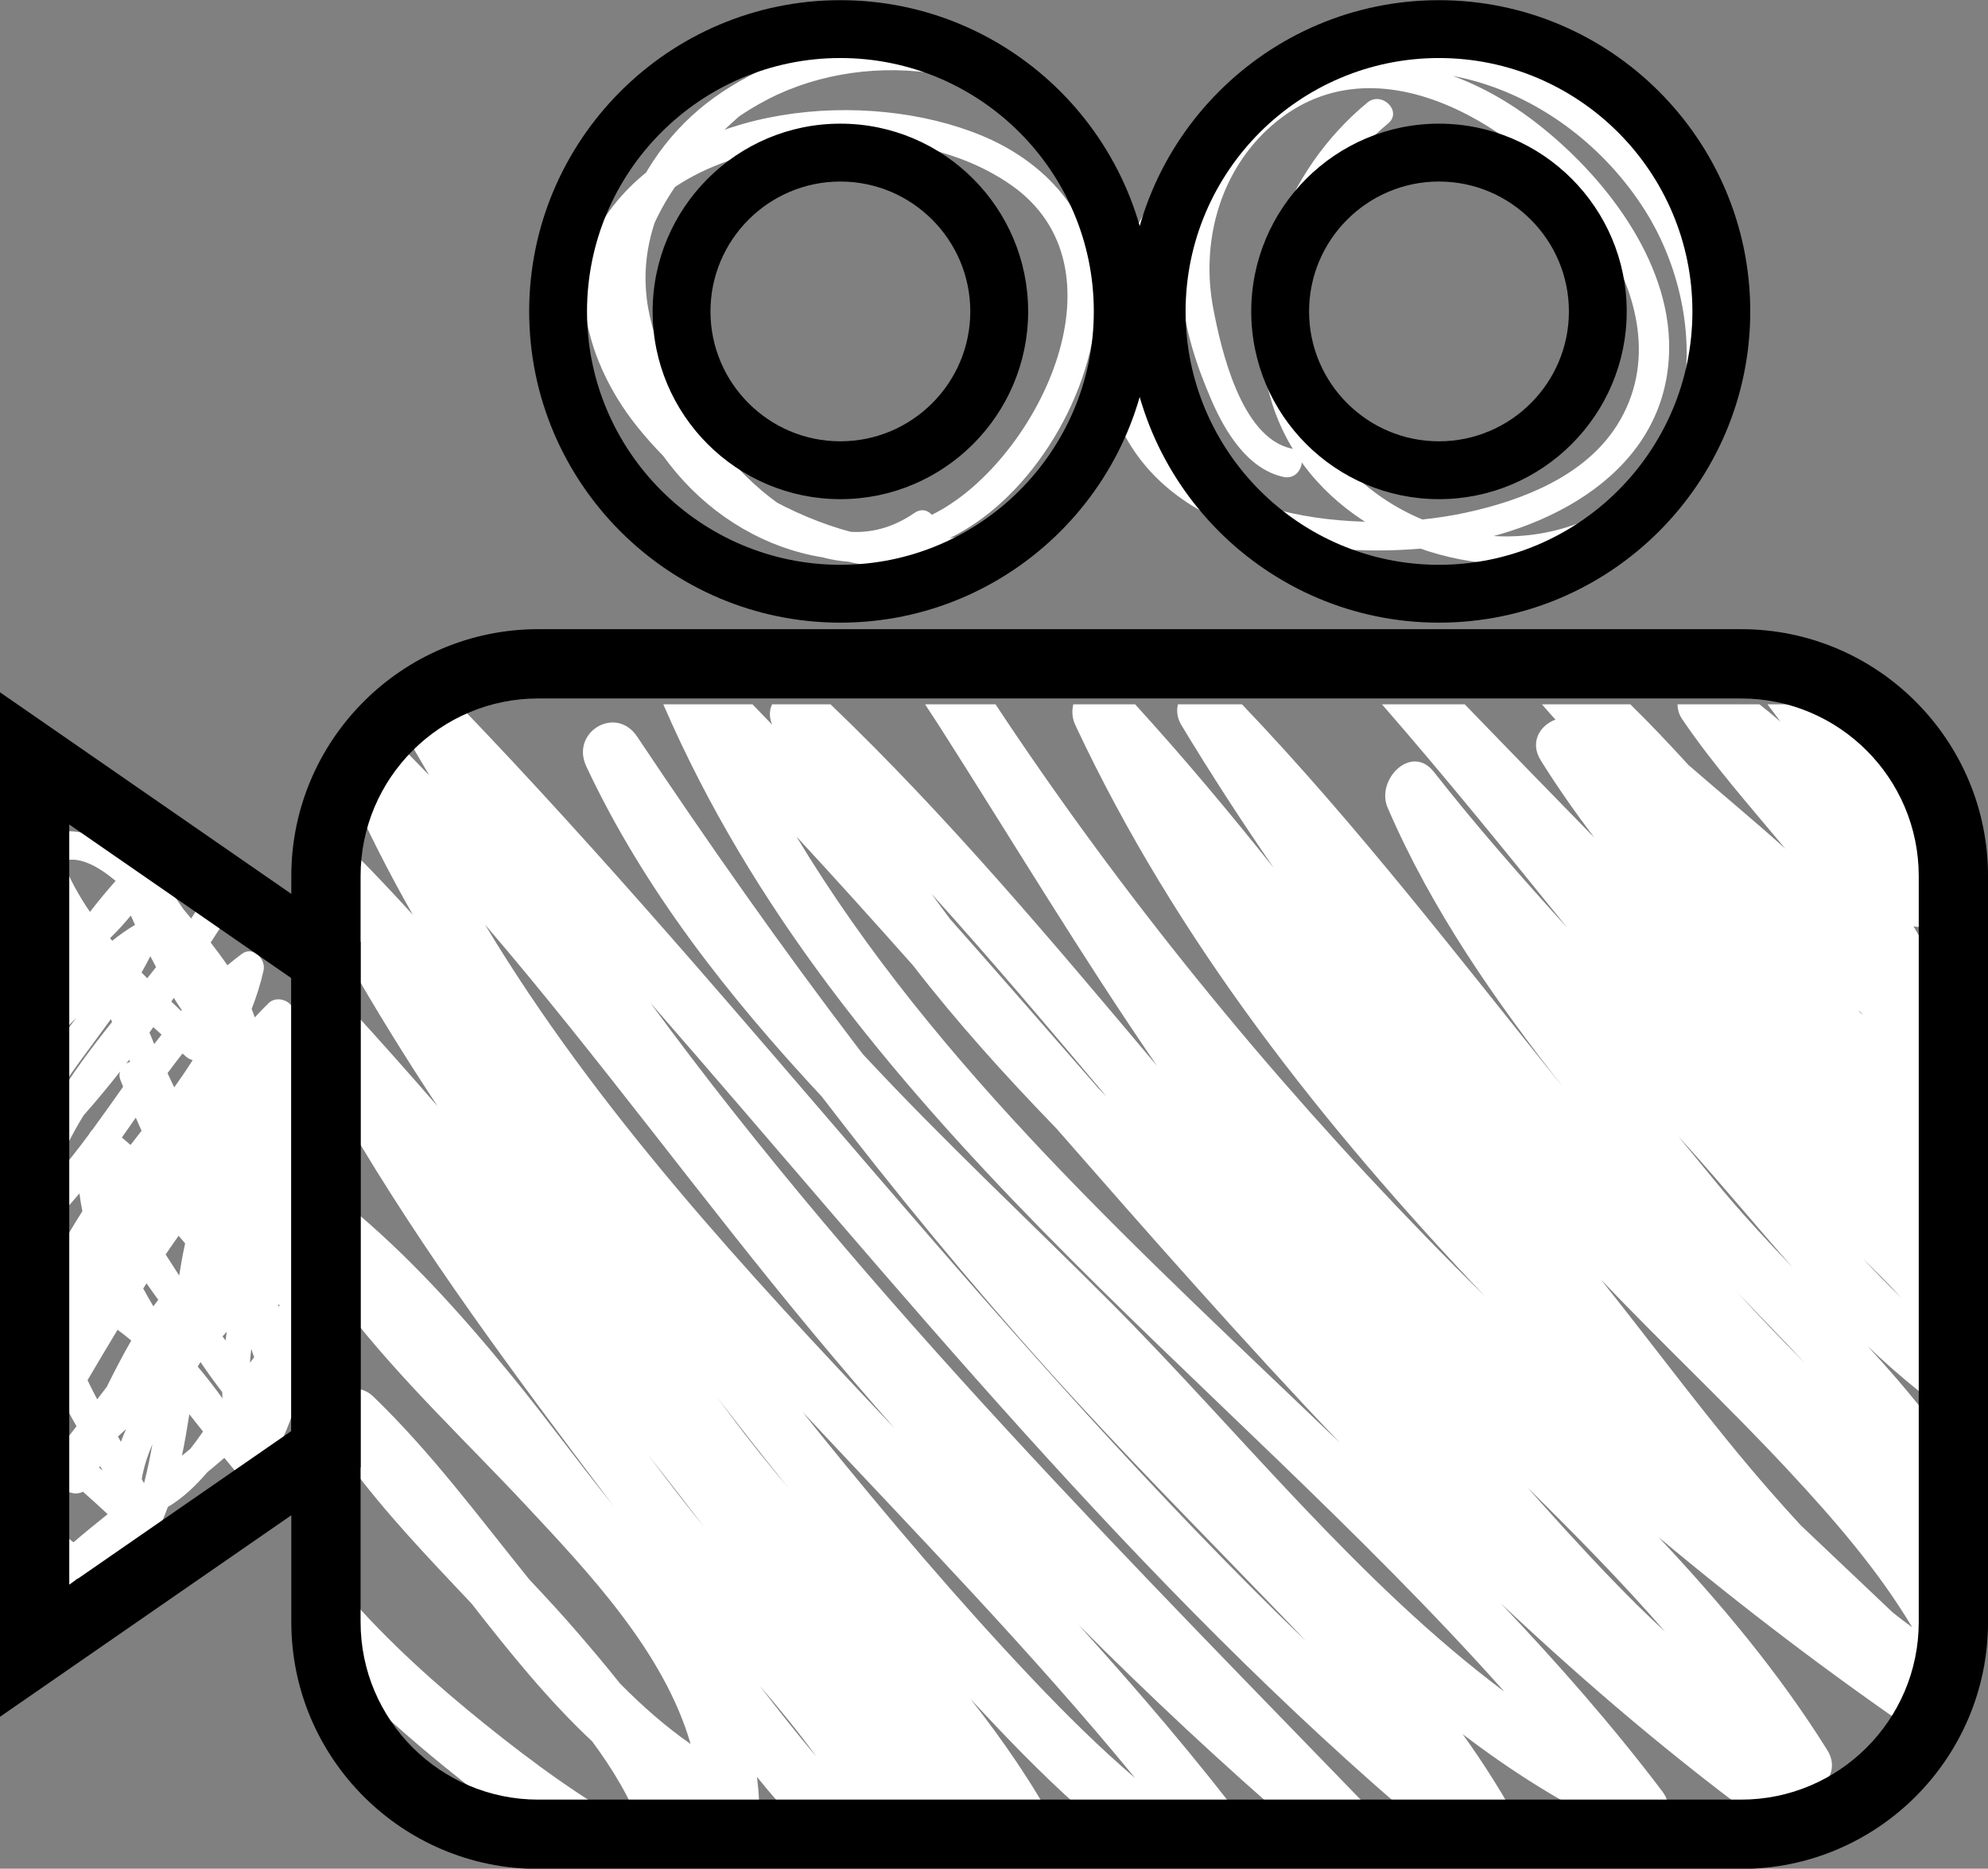 <?xml version="1.0" encoding="UTF-8" standalone="no"?><svg xmlns="http://www.w3.org/2000/svg" xmlns:xlink="http://www.w3.org/1999/xlink" fill="#000000" height="317.1" preserveAspectRatio="xMidYMid meet" version="1" viewBox="43.9 54.5 337.4 317.1" width="337.4" zoomAndPan="magnify"><rect x="43.9" y="54.5" width="337.4" height="317.1" fill="#808080" stroke="none"/><g><g id="change1_1"><path d="M 91.27 276.23 L 91.043 276.004 C 91.141 275.945 91.234 275.887 91.324 275.816 C 91.309 275.953 91.285 276.094 91.27 276.23 Z M 86.316 285.746 C 86.375 284.961 86.453 284.172 86.547 283.379 C 86.695 283.867 86.863 284.344 87.039 284.812 C 86.793 285.121 86.555 285.434 86.316 285.746 Z M 82.301 281.09 C 82.262 281.387 82.223 281.684 82.188 281.977 C 82.012 281.742 81.84 281.508 81.664 281.273 C 81.906 281.012 82.148 280.746 82.391 280.484 C 82.359 280.688 82.332 280.891 82.301 281.09 Z M 77.453 286.391 C 77.609 286.137 77.773 285.887 77.93 285.637 C 79.109 287.367 80.336 289.07 81.613 290.73 C 81.621 291.086 81.637 291.438 81.656 291.789 C 80.328 289.953 78.926 288.145 77.453 286.391 Z M 76.199 300.352 C 75.727 300.742 75.254 301.133 74.781 301.52 C 75.27 299.18 75.672 296.82 76.035 294.488 C 76.805 295.477 77.582 296.457 78.352 297.422 C 77.668 298.414 76.953 299.402 76.199 300.352 Z M 72.016 267.375 C 72.734 266.309 73.469 265.254 74.211 264.203 C 74.582 264.637 74.953 265.066 75.32 265.504 C 74.914 267.32 74.594 269.148 74.309 270.949 C 73.551 269.754 72.789 268.559 72.016 267.375 Z M 70.074 231.668 C 69.805 231.012 69.535 230.359 69.266 229.707 C 69.484 229.406 69.707 229.102 69.922 228.797 C 70.387 229.223 70.855 229.645 71.32 230.066 C 70.902 230.602 70.484 231.129 70.074 231.668 Z M 69.926 276.176 C 69.34 275.184 68.766 274.176 68.211 273.152 C 68.398 272.859 68.582 272.562 68.77 272.273 C 69.422 273.211 70.082 274.145 70.758 275.066 C 70.477 275.434 70.199 275.801 69.926 276.176 Z M 68.344 306.207 C 68.219 305.965 68.086 305.723 67.957 305.48 C 68.301 303.441 68.945 301.473 69.77 299.559 C 69.461 301.246 69.008 303.672 68.344 306.207 Z M 66.059 248.789 C 65.574 248.363 65.082 247.941 64.582 247.531 C 65.371 246.41 66.16 245.285 66.945 244.16 C 67.266 244.906 67.598 245.645 67.926 246.387 C 67.305 247.188 66.68 247.988 66.059 248.789 Z M 62.016 289.844 C 61.477 290.551 60.941 291.258 60.402 291.961 C 59.84 290.91 59.281 289.824 58.758 288.711 C 60.434 285.852 62.133 282.992 63.855 280.152 C 64.645 280.73 65.418 281.344 66.176 281.98 C 64.699 284.535 63.332 287.188 62.016 289.844 Z M 64.422 299.156 C 64.254 298.859 64.086 298.566 63.914 298.27 C 64.379 297.848 64.84 297.422 65.301 296.996 C 64.984 297.707 64.695 298.43 64.422 299.156 Z M 60.738 303.559 L 60.887 303.297 C 61.039 303.555 61.188 303.809 61.34 304.066 C 61.141 303.895 60.941 303.727 60.738 303.559 Z M 65.977 234.66 C 65.742 234.746 65.523 234.863 65.316 235.004 C 65.488 234.785 65.656 234.562 65.828 234.34 C 65.875 234.445 65.926 234.555 65.977 234.66 Z M 62.949 214.145 C 62.824 213.996 62.699 213.848 62.574 213.699 C 63.82 212.5 65.004 211.188 66.109 209.859 C 66.344 210.391 66.574 210.922 66.812 211.449 C 65.438 212.258 64.156 213.164 62.949 214.145 Z M 54.539 200.645 L 54.699 200.582 C 57.375 199.758 60.555 201.496 63.523 203.977 C 62.016 205.68 60.559 207.438 59.168 209.242 C 57.328 206.57 55.75 203.723 54.539 200.645 Z M 69.414 216.766 C 69.734 217.383 70.055 217.996 70.387 218.609 C 69.895 219.238 69.395 219.871 68.891 220.504 C 68.566 220.18 68.242 219.855 67.922 219.527 C 68.445 218.621 68.941 217.699 69.414 216.766 Z M 74.875 233.27 C 75.066 233.441 75.258 233.617 75.453 233.785 C 75.82 234.113 76.211 234.297 76.602 234.391 C 75.609 235.957 74.562 237.5 73.473 239.02 C 73.094 238.215 72.711 237.41 72.332 236.605 C 73.164 235.48 74.008 234.363 74.875 233.27 Z M 73.402 223.836 C 73.832 224.527 74.281 225.227 74.754 225.91 L 74.633 226.043 C 74.078 225.516 73.523 224.988 72.969 224.457 C 73.113 224.25 73.258 224.043 73.402 223.836 Z M 98.219 275.93 C 97.859 275.309 97.504 274.688 97.137 274.07 C 97.262 271.934 97.34 269.797 97.383 267.688 C 97.672 254.27 96.098 240.918 95.719 227.52 C 95.672 225.918 94.539 225.113 93.324 225.117 C 92.465 224.016 90.582 223.633 89.453 224.754 C 88.66 225.531 87.898 226.336 87.141 227.145 C 86.977 226.668 86.801 226.191 86.609 225.719 C 87.434 223.617 88.121 221.445 88.629 219.184 C 89.059 217.254 86.863 214.961 84.957 216.359 C 84.105 216.984 83.293 217.641 82.492 218.305 C 81.582 216.973 80.621 215.68 79.656 214.441 C 80.23 213.555 80.805 212.668 81.379 211.781 C 83.09 209.027 78.797 206.562 77.059 209.258 C 76.824 209.629 76.582 209.996 76.344 210.367 C 76.062 210.031 75.785 209.703 75.52 209.383 C 75.363 209.195 75.203 209.004 75.043 208.812 C 73.785 206.91 72.445 205.074 71.016 203.305 C 71.141 203.129 71.262 202.953 71.379 202.781 C 72.945 200.504 69.711 198 67.719 199.531 C 67.473 199.27 67.234 199.008 66.984 198.754 C 66.137 197.879 64.906 197.879 63.98 198.398 C 60.656 196.281 57.039 195.043 53.371 195.762 L 53.219 195.797 L 53.219 211.125 C 53.652 211.707 54.062 212.23 54.418 212.672 C 54.531 212.812 54.648 212.945 54.762 213.082 C 54.352 213.34 53.945 213.586 53.527 213.812 C 53.414 213.875 53.316 213.898 53.219 213.926 L 53.219 230.738 C 54.48 229.625 55.668 228.434 56.832 227.215 C 55.629 228.867 54.414 230.508 53.219 232.16 L 53.219 240.793 C 56.113 236.211 59.512 231.887 62.711 227.445 C 62.781 227.605 62.852 227.762 62.922 227.922 C 59.406 232.336 56 236.844 53.219 241.578 L 53.219 253.863 C 54.383 250.344 56.113 246.98 58.09 243.766 C 60.227 241.355 62.285 238.867 64.285 236.324 C 64.145 236.746 64.129 237.211 64.309 237.684 C 64.465 238.098 64.641 238.5 64.797 238.91 C 63.07 241.348 61.352 243.793 59.586 246.203 C 59.348 246.434 59.148 246.699 59 246.992 C 57.156 249.48 55.246 251.918 53.219 254.258 L 53.219 261.617 C 54.672 260.141 56.051 258.594 57.383 257.008 C 57.512 258.02 57.68 259.031 57.879 260.035 C 56.129 262.738 54.539 265.527 53.219 268.445 L 53.219 293.738 C 53.891 294.051 54.68 294.094 55.359 293.758 C 55.852 294.684 56.359 295.609 56.887 296.527 C 56.219 297.387 55.555 298.242 54.898 299.094 C 54.344 298.727 53.785 298.367 53.219 298.023 L 53.219 306.199 C 53.566 306.352 53.934 306.449 54.312 306.453 C 54.852 307.727 56.672 308.324 57.973 307.633 C 59.398 308.871 60.789 310.156 62.168 311.445 C 60.195 313.016 58.254 314.602 56.371 316.223 C 55.254 315.383 54.188 314.266 53.219 312.98 L 53.219 323.727 C 54.059 324.141 55.109 324.121 55.984 323.285 C 56.324 322.969 56.664 322.652 57.008 322.336 C 60.836 324.062 64.918 323.348 68.379 318.281 C 68.68 317.836 68.965 317.379 69.242 316.914 C 70.766 316.887 72.219 315.652 71.629 313.855 C 71.531 313.551 71.406 313.258 71.301 312.953 C 71.695 312.062 72.047 311.148 72.383 310.223 C 74.914 308.73 77.102 306.645 79.086 304.328 C 80.059 303.523 81.027 302.715 81.98 301.891 C 82.645 302.699 83.301 303.496 83.953 304.285 C 84.875 305.41 86.227 305.234 87.16 304.484 C 88.008 304.508 88.859 304.113 89.379 303.281 C 92.367 298.477 94.23 293.176 95.41 287.68 C 95.645 287.352 95.879 287.023 96.105 286.691 C 96.797 287.18 97.504 287.652 98.219 288.113 L 98.219 275.93" fill="#ffffff"/></g><g id="change1_2"><path d="M 55.91 279.398 L 56.02 279.266 L 55.918 279.473 Z M 55.91 279.398" fill="#ffffff"/></g><g id="change1_3"><path d="M 165.953 70.586 C 156.773 78.633 149.254 88.727 147.285 101.023 C 145.371 113.008 150.316 124.027 157.531 133.293 C 170.016 149.332 191.957 155.031 209.305 143.363 C 222.059 134.789 231.727 116.254 229.812 100.648 C 228.461 89.609 220.434 81.605 210.477 77.492 C 190.965 69.441 160.543 72.121 147.289 90.344 C 139.086 101.617 143.848 116.465 151.723 126.492 C 163.605 141.617 183.93 152.801 203.523 150.949 C 222.949 149.113 234.316 131.148 237.297 113.363 C 240.406 94.82 234.406 75.676 217.16 66.566 C 200.922 57.992 179.844 60.488 165.148 71.035 C 157.801 76.309 152.488 83.766 149.738 92.355 C 147.223 100.215 148.316 107.918 151.266 115.484 C 158.051 132.895 180.871 160.188 201.648 145.844 C 204.281 144.027 201.785 139.691 199.125 141.527 C 182.305 153.141 164.312 130.875 157.602 117.512 C 153.516 109.387 152.125 101.293 154.918 92.566 C 157.984 82.996 165.633 75.75 174.379 71.266 C 191.465 62.504 216.812 65.234 227.641 82.461 C 238.145 99.168 233.402 125.211 219.539 138.562 C 203.383 154.129 177.129 143.473 162.734 130.938 C 152.148 121.719 142.402 105.516 151.953 92.391 C 158.477 83.426 171.305 79.789 181.762 78.715 C 193.191 77.535 205.758 79.16 215.387 85.816 C 235.645 99.809 220.395 131.316 203.719 140.965 C 188.488 149.773 171.371 142.27 161.066 129.758 C 154.039 121.227 150.398 110.543 152.609 99.578 C 154.68 89.312 161.828 80.836 169.488 74.121 C 171.914 71.992 168.363 68.469 165.953 70.586" fill="#ffffff"/></g><g id="change1_4"><path d="M 263.051 130.609 C 254.562 128.742 251.141 113.902 249.789 106.711 C 247.75 95.84 250.754 84.27 258.855 76.609 C 277.57 58.918 304.41 77.594 315.574 94.484 C 321.988 104.188 324.879 116.289 318.348 126.645 C 312.855 135.348 302.152 139.461 292.562 141.52 C 274.41 145.41 245.125 142.867 237.562 122.508 C 230.434 103.312 247.812 81.129 263.406 72.023 C 284.867 59.496 310.539 70.438 323.035 90.129 C 334.91 108.844 333.125 137.688 308.645 144.309 C 287.555 150.012 265.094 134.988 262.965 113.43 C 261.531 98.906 268.422 84.605 279.488 75.453 C 281.977 73.398 278.414 69.879 275.953 71.918 C 261.891 83.551 254.863 102.527 259.105 120.422 C 263.695 139.766 283.145 150.844 302.172 150.258 C 322.418 149.641 335.848 132.855 335.441 113.305 C 334.996 91.973 319.613 72.648 300.316 64.812 C 280.469 56.754 259.652 64.863 245.906 80.027 C 234 93.164 225.445 113.973 235.961 130.367 C 246.492 146.789 270.703 149.418 288.277 147.258 C 306.578 145.008 326.977 134.578 327.188 113.684 C 327.344 98.535 315.918 84.047 304.516 75.258 C 292.656 66.117 277.777 61.621 263.484 67.676 C 249.5 73.598 243.406 89.262 244.402 103.555 C 244.859 110.137 246.938 116.523 249.562 122.531 C 251.867 127.812 255.656 134.098 261.723 135.43 C 264.863 136.121 266.199 131.301 263.051 130.609" fill="#ffffff"/></g><g id="change2_1"><path d="M 360.039 268.035 C 362.09 270.066 364.371 272.305 366.59 274.719 C 364.348 272.559 362.172 270.324 360.039 268.035 Z M 368.434 330.645 C 367.316 329.836 366.227 328.992 365.145 328.137 C 359.957 323.207 354.742 318.281 349.531 313.344 C 347.785 311.449 346.066 309.531 344.379 307.609 C 334.242 296.043 325.18 283.602 315.578 271.602 C 326.066 282.625 337.195 293.027 347.562 304.176 C 355.086 312.27 362.688 320.98 368.434 330.645 Z M 326.488 331.371 C 320.492 325.844 314.871 319.879 309.422 313.914 C 307.301 311.59 305.211 309.238 303.113 306.891 C 311.164 314.836 319.098 322.879 326.488 331.371 Z M 350.258 285.828 C 346.297 281.871 342.43 277.816 338.641 273.688 C 342.508 277.73 346.434 281.742 350.258 285.828 Z M 330.359 249.113 C 336.375 255.801 342.156 262.809 348.16 269.59 C 343.676 264.895 339.258 260.148 335.172 255.164 C 333.031 252.551 330.879 249.938 328.73 247.32 C 329.27 247.922 329.82 248.516 330.359 249.113 Z M 359.691 226.262 C 359.828 226.438 359.969 226.613 360.105 226.793 C 359.824 226.52 359.535 226.246 359.258 225.973 C 359.398 226.07 359.547 226.164 359.691 226.262 Z M 182.066 280.918 C 186.562 286.32 191.152 291.668 195.816 296.969 C 170.305 270.035 145.145 242.855 126.215 211.391 C 145.559 233.938 163.059 258.09 182.066 280.918 Z M 236.562 356.23 C 230.48 351.035 224.773 345.367 219.277 339.574 C 206.633 326.246 194.605 312.039 183.039 297.762 C 182.062 296.551 181.098 295.328 180.125 294.109 C 199.242 314.559 218.855 334.672 236.562 356.23 Z M 176.781 345.637 C 175.43 343.938 174.109 342.219 172.793 340.492 C 176.109 344.391 179.426 348.402 182.473 352.602 C 180.516 350.305 178.629 347.961 176.781 345.637 Z M 167.914 294.707 C 167.137 293.656 166.355 292.602 165.574 291.551 C 169.355 296.48 173.172 301.375 177.074 306.195 C 177.332 306.512 177.594 306.828 177.848 307.145 C 174.402 303.078 171.062 298.949 167.914 294.707 Z M 156.492 304.805 C 155.598 303.613 154.699 302.426 153.805 301.234 C 157.043 305.375 160.27 309.527 163.473 313.691 C 161.102 310.77 158.77 307.816 156.492 304.805 Z M 179.059 196.438 C 185.734 203.656 192.32 210.965 198.859 218.328 C 206.328 227.992 214.598 237.129 223.141 245.941 C 238.953 264.008 254.809 282.027 271.32 299.352 C 237.758 267.098 202.805 235.84 179.059 196.438 Z M 231.73 240.613 C 231.258 240.133 230.785 239.648 230.312 239.164 C 221.949 229.582 213.598 219.988 205.172 210.484 C 204.098 209.062 203.039 207.629 202.008 206.184 C 212.168 217.426 221.957 229.012 231.73 240.613 Z M 369.719 186.676 C 365.879 182.473 362.098 178.207 358.277 174.02 L 343.871 174.02 C 344.598 175.004 345.336 175.988 346.09 176.969 C 344.926 175.949 343.727 174.973 342.504 174.02 L 328.613 174.02 C 328.605 174.852 328.84 175.711 329.402 176.543 C 334.578 184.188 340.859 191.262 346.891 198.504 C 341.539 193.691 335.945 189.074 330.48 184.332 C 327.254 180.805 323.984 177.336 320.598 174.02 L 305.598 174.02 C 306.348 174.895 307.109 175.762 307.891 176.613 C 305.258 177.59 303.461 180.438 305.402 183.543 C 308.23 188.066 311.281 192.418 314.488 196.645 C 307.137 189.121 299.805 181.586 292.492 174.02 L 278.445 174.02 C 289.246 186.406 299.582 199.184 309.914 211.961 C 302.09 203.344 294.41 194.605 287.254 185.484 C 283.438 180.621 277.367 186.82 279.402 191.543 C 286.891 208.918 297.711 224.406 309.379 239.23 C 291.551 217.098 274.219 194.465 254.688 174.02 L 243.816 174.02 C 243.547 175.121 243.68 176.344 244.402 177.543 C 249.371 185.785 254.617 193.852 260.07 201.773 C 252.512 192.289 244.73 182.984 236.551 174.02 L 226.062 174.02 C 225.785 175.137 225.848 176.359 226.402 177.543 C 243.605 214.254 268.453 245.523 296.035 274.594 C 292.617 271.215 289.227 267.809 285.879 264.359 C 258.879 236.559 234.254 206.352 212.859 174.02 L 200.906 174.02 C 201.773 175.355 202.645 176.691 203.516 178.023 C 215.676 197.09 227.41 216.664 240.266 235.363 C 222.5 214.27 204.809 193.125 184.855 174.02 L 174.938 174.02 C 174.488 174.965 174.406 176.098 174.898 177.348 L 174.949 177.477 C 173.844 176.316 172.727 175.172 171.613 174.02 L 156.477 174.02 C 186.496 243.434 250.156 286.562 299.23 341.57 C 274.359 322.98 254.309 297.5 232.637 275.742 C 218.781 261.836 204.004 248.09 190.375 233.418 C 190.137 233.109 189.895 232.805 189.66 232.496 C 176.52 215.266 164.066 197.516 152.035 179.496 C 148.422 174.086 140.68 178.734 143.402 184.543 C 153.207 205.453 167.562 223.621 183.379 240.594 C 195.648 256.594 208.457 272.176 221.941 287.184 C 234.477 301.129 247.656 314.355 260.66 327.855 C 262.305 329.562 263.941 331.281 265.57 333.012 C 214.176 283.426 171.238 225.516 121.715 174.02 L 112.25 174.02 C 111.598 175.352 111.512 176.965 112.402 178.543 C 113.824 181.066 115.273 183.57 116.742 186.059 C 114.281 183.504 111.801 180.969 109.254 178.484 C 107.5 176.773 104.68 176.895 102.719 178.102 L 102.719 187.496 C 106.117 195.164 109.875 202.57 113.965 209.734 C 110.801 206.254 107.578 202.828 104.254 199.484 C 103.77 198.992 103.246 198.645 102.719 198.402 L 102.719 217.137 C 107.574 225.68 112.754 234.02 118.16 242.215 C 113.262 236.578 108.309 230.988 103.254 225.484 C 103.078 225.297 102.898 225.133 102.719 224.977 L 102.719 244.766 C 115.73 267.055 131.234 287.793 146.766 308.398 C 147.223 309.004 147.691 309.594 148.148 310.195 C 142.238 302.906 136.699 295.238 130.789 288.012 C 122.246 277.559 113.184 267.449 102.719 258.875 L 102.719 276.816 C 111.898 288.691 123.109 299.184 133.246 310.043 C 143.801 321.344 156.629 334.871 161.109 350.445 C 156.809 347.453 152.855 343.953 149.141 340.195 C 146.785 337.223 144.355 334.359 141.98 331.602 C 139.336 328.527 136.562 325.531 133.754 322.551 C 125.203 311.957 117.078 300.941 107.254 291.484 C 105.914 290.195 104.238 289.902 102.719 290.262 L 102.719 302.324 C 109.039 310.984 116.562 318.805 123.945 326.633 C 130.379 334.875 136.941 343.02 144.402 350 C 147.898 354.723 150.949 359.754 152.82 365.02 L 163.152 365.02 C 162.961 364.355 162.75 363.699 162.527 363.047 C 163.402 363.492 164.293 363.926 165.195 364.336 C 168.414 365.809 172.898 364.137 172.719 360.02 C 172.66 358.676 172.539 357.348 172.375 356.035 C 174.875 359.109 177.492 362.152 180.281 365.02 L 201.105 365.02 C 200.668 363.992 200.207 362.977 199.727 361.977 C 200.68 363.008 201.648 364.02 202.633 365.02 L 223.391 365.02 C 219.191 357.148 214.133 349.832 208.625 342.809 C 210.18 344.484 211.738 346.152 213.309 347.805 C 218.992 353.797 225 359.66 231.406 365.02 L 256.105 365.02 C 247.004 352.992 237.148 341.484 226.945 330.219 C 238.984 342.301 251.453 353.941 264.301 365.02 L 279.805 365.02 C 236.246 319.988 191.344 275.242 154.27 224.652 C 196.535 273.102 236.828 323.453 286.062 365.02 L 302.258 365.02 C 299.262 359.344 295.859 353.949 292.145 348.777 C 300.355 355.035 309.078 360.57 318.535 365.02 L 324.242 365.02 C 326.598 363.777 328.066 361.176 326.035 358.496 C 317.594 347.355 308.332 336.801 298.617 326.578 C 313.137 340.25 328.348 353.188 344.605 365.02 L 356.504 365.02 C 356.895 363.477 356.605 361.785 355.254 360.484 C 354.367 359.629 353.473 358.781 352.586 357.93 C 354.582 356.605 355.645 354.066 354.035 351.496 C 345.824 338.359 335.949 326.578 325.398 315.355 C 339.668 327.293 354.465 338.527 369.719 348.973 L 369.719 293.164 C 366.906 289.645 363.93 286.254 360.863 282.926 C 363.703 285.637 366.641 288.23 369.719 290.672 L 369.719 213.512 C 369.363 212.902 369.023 212.293 368.656 211.695 C 369.012 211.766 369.367 211.797 369.719 211.797 L 369.719 186.676" fill="#ffffff"/></g><g id="change2_2"><path d="M 126.254 347.109 C 117.945 340.426 109.777 333.113 102.719 324.969 L 102.719 339.438 C 107.938 344.645 113.484 349.531 119.184 354.18 C 123.82 357.965 128.605 361.613 133.555 365.02 L 152.348 365.02 C 143.059 360.016 134.367 353.637 126.254 347.109" fill="#ffffff"/></g><g id="change3_1"><path d="M 135.246 173.023 C 118.621 173.023 105.098 186.547 105.098 203.168 L 105.098 329.75 C 105.098 346.363 118.621 359.883 135.246 359.883 L 339.402 359.883 C 356.023 359.883 369.547 346.363 369.547 329.75 L 369.547 203.168 C 369.547 186.547 356.023 173.023 339.402 173.023 Z M 339.402 371.641 L 135.246 371.641 C 112.141 371.641 93.34 352.848 93.34 329.75 L 93.34 203.168 C 93.34 180.062 112.141 161.266 135.246 161.266 L 339.402 161.266 C 362.508 161.266 381.305 180.062 381.305 203.168 L 381.305 329.75 C 381.305 352.848 362.508 371.641 339.402 371.641" fill="#000000"/></g><g id="change3_2"><path d="M 55.656 194.41 L 55.656 323.398 L 93.34 297.336 L 93.34 220.484 Z M 43.898 345.828 L 43.898 171.977 L 105.098 214.324 L 105.098 303.496 L 43.898 345.828" fill="#000000"/></g><g id="change3_3"><path d="M 186.523 85.305 C 174.371 85.305 164.48 95.195 164.48 107.355 C 164.48 119.504 174.371 129.387 186.523 129.387 C 198.684 129.387 208.574 119.504 208.574 107.355 C 208.574 95.195 198.684 85.305 186.523 85.305 Z M 186.523 139.203 C 168.957 139.203 154.664 124.914 154.664 107.355 C 154.664 89.781 168.957 75.484 186.523 75.484 C 204.098 75.484 218.395 89.781 218.395 107.355 C 218.395 124.914 204.098 139.203 186.523 139.203 Z M 186.523 64.348 C 162.816 64.348 143.527 83.641 143.527 107.355 C 143.527 131.059 162.816 150.344 186.523 150.344 C 210.242 150.344 229.539 131.059 229.539 107.355 C 229.539 83.641 210.242 64.348 186.523 64.348 Z M 186.523 160.16 C 157.402 160.16 133.711 136.473 133.711 107.355 C 133.711 78.227 157.402 54.531 186.523 54.531 C 215.656 54.531 239.355 78.227 239.355 107.355 C 239.355 136.473 215.656 160.16 186.523 160.16" fill="#000000"/></g><g id="change3_4"><path d="M 288.117 85.305 C 275.965 85.305 266.074 95.195 266.074 107.355 C 266.074 119.504 275.965 129.387 288.117 129.387 C 300.277 129.387 310.172 119.504 310.172 107.355 C 310.172 95.195 300.277 85.305 288.117 85.305 Z M 288.117 139.203 C 270.551 139.203 256.258 124.914 256.258 107.355 C 256.258 89.781 270.551 75.484 288.117 75.484 C 305.691 75.484 319.984 89.781 319.984 107.355 C 319.984 124.914 305.691 139.203 288.117 139.203 Z M 288.117 64.348 C 264.41 64.348 245.117 83.641 245.117 107.355 C 245.117 131.059 264.41 150.344 288.117 150.344 C 311.836 150.344 331.133 131.059 331.133 107.355 C 331.133 83.641 311.836 64.348 288.117 64.348 Z M 288.117 160.16 C 258.996 160.16 235.305 136.473 235.305 107.355 C 235.305 78.227 258.996 54.531 288.117 54.531 C 317.25 54.531 340.949 78.227 340.949 107.355 C 340.949 136.473 317.25 160.16 288.117 160.16" fill="#000000"/></g></g></svg>